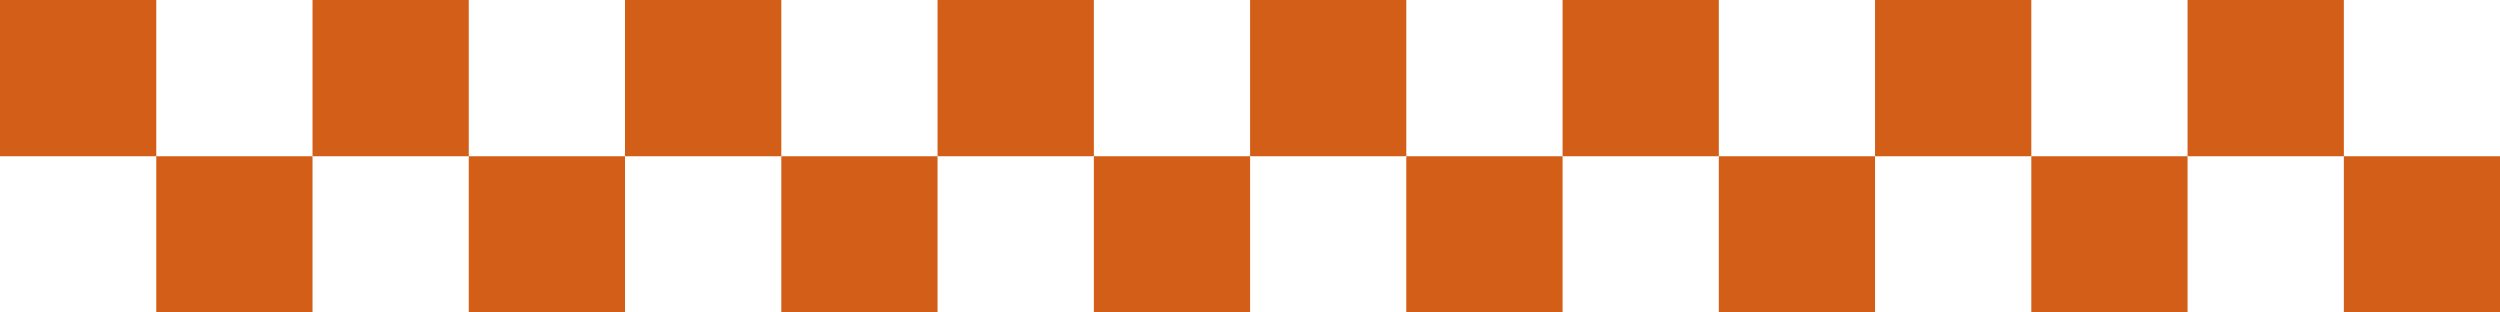 <?xml version="1.0" encoding="UTF-8" standalone="no"?><svg xmlns="http://www.w3.org/2000/svg" xmlns:xlink="http://www.w3.org/1999/xlink" fill="#d35e17" height="100.5" preserveAspectRatio="xMidYMid meet" version="1" viewBox="0.0 0.0 804.0 100.5" width="804" zoomAndPan="magnify"><defs><clipPath id="a"><path d="M 50 50 L 101 50 L 101 100.512 L 50 100.512 Z M 50 50"/></clipPath><clipPath id="b"><path d="M 150 50 L 201 50 L 201 100.512 L 150 100.512 Z M 150 50"/></clipPath><clipPath id="c"><path d="M 251 50 L 302 50 L 302 100.512 L 251 100.512 Z M 251 50"/></clipPath><clipPath id="d"><path d="M 351 50 L 403 50 L 403 100.512 L 351 100.512 Z M 351 50"/></clipPath><clipPath id="e"><path d="M 452 50 L 503 50 L 503 100.512 L 452 100.512 Z M 452 50"/></clipPath><clipPath id="f"><path d="M 552 50 L 604 50 L 604 100.512 L 552 100.512 Z M 552 50"/></clipPath><clipPath id="g"><path d="M 653 50 L 704 50 L 704 100.512 L 653 100.512 Z M 653 50"/></clipPath><clipPath id="h"><path d="M 753 50 L 804.012 50 L 804.012 100.512 L 753 100.512 Z M 753 50"/></clipPath></defs><g><g id="change1_5"><path d="M 0 0.004 L 0 50.254 L 50.258 50.254 L 50.258 0.004 L 0 0.004" fill="inherit"/></g><g clip-path="url(#a)" id="change1_3"><path d="M 50.258 50.254 L 50.258 100.512 L 100.508 100.512 L 100.508 50.254 L 50.258 50.254" fill="inherit"/></g><g id="change1_6"><path d="M 100.508 0.004 L 100.508 50.254 L 150.754 50.254 L 150.754 0.004 L 100.508 0.004" fill="inherit"/></g><g clip-path="url(#b)" id="change1_4"><path d="M 150.754 50.254 L 150.754 100.512 L 201 100.512 L 201 50.254 L 150.754 50.254" fill="inherit"/></g><g id="change1_7"><path d="M 201 0.004 L 201 50.254 L 251.273 50.254 L 251.273 0.004 L 201 0.004" fill="inherit"/></g><g clip-path="url(#c)" id="change1_13"><path d="M 251.273 50.254 L 251.273 100.512 L 301.512 100.512 L 301.512 50.254 L 251.273 50.254" fill="inherit"/></g><g id="change1_8"><path d="M 301.512 0.004 L 301.512 50.254 L 351.785 50.254 L 351.785 0.004 L 301.512 0.004" fill="inherit"/></g><g clip-path="url(#d)" id="change1_2"><path d="M 351.785 50.254 L 351.785 100.512 L 402.031 100.512 L 402.031 50.254 L 351.785 50.254" fill="inherit"/></g><g id="change1_9"><path d="M 402.031 0.004 L 402.031 50.254 L 452.266 50.254 L 452.266 0.004 L 402.031 0.004" fill="inherit"/></g><g clip-path="url(#e)" id="change1_15"><path d="M 452.266 50.254 L 452.266 100.512 L 502.527 100.512 L 502.527 50.254 L 452.266 50.254" fill="inherit"/></g><g id="change1_10"><path d="M 502.527 0.004 L 502.527 50.254 L 552.766 50.254 L 552.766 0.004 L 502.527 0.004" fill="inherit"/></g><g clip-path="url(#f)" id="change1_14"><path d="M 552.766 50.254 L 552.766 100.512 L 603.016 100.512 L 603.016 50.254 L 552.766 50.254" fill="inherit"/></g><g id="change1_11"><path d="M 603.016 0.004 L 603.016 50.254 L 653.27 50.254 L 653.27 0.004 L 603.016 0.004" fill="inherit"/></g><g clip-path="url(#g)" id="change1_16"><path d="M 653.27 50.254 L 653.27 100.512 L 703.52 100.512 L 703.52 50.254 L 653.27 50.254" fill="inherit"/></g><g id="change1_12"><path d="M 703.52 0.004 L 703.52 50.254 L 753.781 50.254 L 753.781 0.004 L 703.52 0.004" fill="inherit"/></g><g clip-path="url(#h)" id="change1_1"><path d="M 753.781 50.254 L 753.781 100.512 L 804.016 100.512 L 804.016 50.254 L 753.781 50.254" fill="inherit"/></g></g></svg>